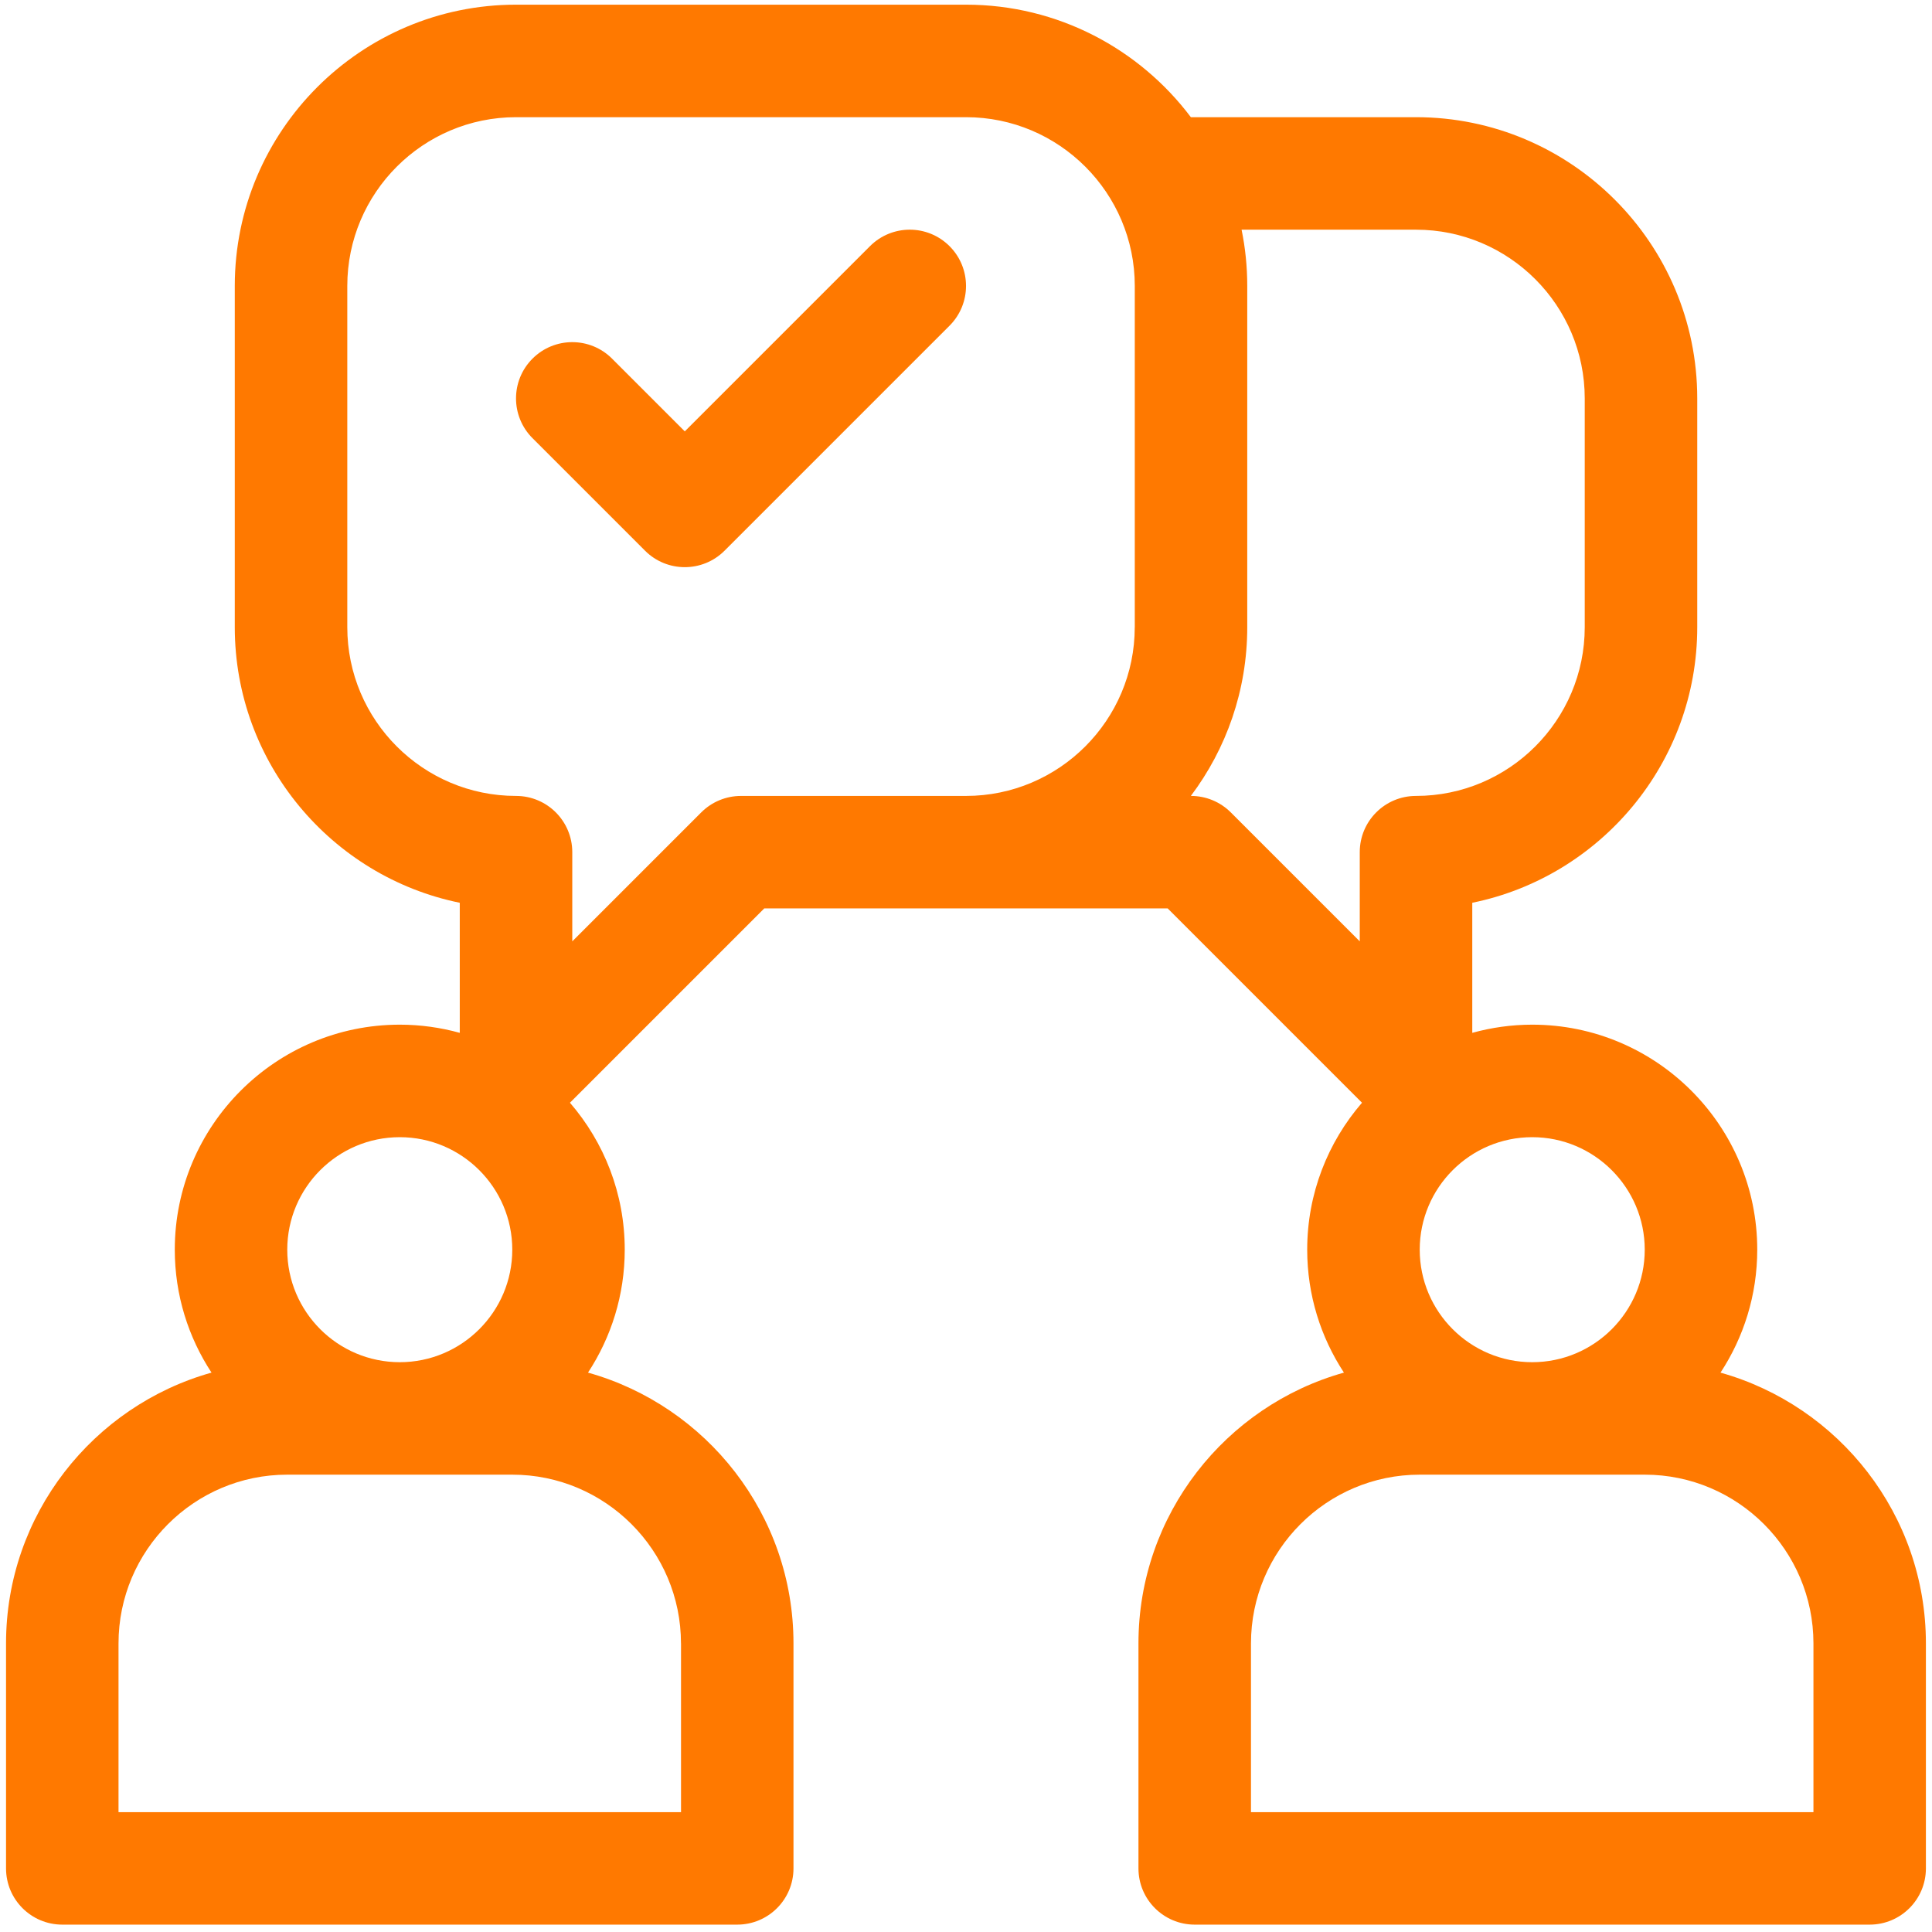 <?xml version="1.0" encoding="UTF-8"?>
<svg id="Capa_1" data-name="Capa 1" xmlns="http://www.w3.org/2000/svg" viewBox="0 0 508.12 508.12">
  <defs>
    <style>
      .cls-1 {
        fill: #ff7900;
      }
    </style>
  </defs>
  <path class="cls-1" d="M452.5,361c6.1-9.3,9.66-20.41,9.66-32.34,0-32.63-26.55-59.17-59.17-59.17-5.46,0-10.75.76-15.78,2.15v-34.21c33.72-6.87,59.17-36.76,59.17-72.48v-60.16c0-40.79-33.18-73.97-73.97-73.97h-59.21c-13.51-17.95-34.99-29.59-59.13-29.59h-118.35c-40.79,0-73.97,33.18-73.97,73.97v89.75c0,35.72,25.45,65.61,59.17,72.48v34.21c-5.03-1.39-10.32-2.15-15.78-2.15-32.63,0-59.17,26.55-59.17,59.17,0,11.93,3.56,23.04,9.66,32.34-31.13,8.73-54.04,37.34-54.04,71.22v59.17c0,8.17,6.62,14.79,14.79,14.79h177.52c8.17,0,14.79-6.62,14.79-14.79v-59.17c0-33.88-22.9-62.49-54.04-71.22,6.1-9.3,9.66-20.41,9.66-32.34,0-14.76-5.44-28.26-14.41-38.64l51.11-51.11h106.09l51.11,51.11c-8.97,10.38-14.41,23.88-14.41,38.64,0,11.93,3.56,23.04,9.66,32.34-31.13,8.73-54.04,37.34-54.04,71.22v59.17c0,8.17,6.62,14.79,14.79,14.79h177.52c8.17,0,14.79-6.62,14.79-14.79v-59.17c0-33.88-22.9-62.49-54.04-71.22ZM105.14,299.08c16.31,0,29.59,13.27,29.59,29.59s-13.27,29.59-29.59,29.59-29.59-13.27-29.59-29.59,13.27-29.59,29.59-29.59ZM179.11,432.22v44.38H31.17v-44.38c0-24.47,19.91-44.38,44.38-44.38h59.17c24.47,0,44.38,19.91,44.38,44.38ZM298.44,164.95c0,24.47-19.91,44.38-44.38,44.38h-59.17c-3.92,0-7.69,1.56-10.46,4.33l-33.92,33.92v-23.46c0-8.17-6.62-14.79-14.79-14.79-24.47,0-44.38-19.91-44.38-44.38v-89.75c0-24.47,19.91-44.38,44.38-44.38h118.35c24.47,0,44.38,19.91,44.38,44.38v89.75ZM402.98,299.08c16.31,0,29.59,13.27,29.59,29.59s-13.27,29.59-29.59,29.59-29.59-13.27-29.59-29.59,13.27-29.59,29.59-29.59ZM357.62,224.12v23.46l-33.92-33.92c-2.77-2.77-6.54-4.33-10.46-4.33h-.04c9.31-12.37,14.83-27.74,14.83-44.38v-89.75c0-5.07-.51-10.01-1.49-14.79h45.87c24.47,0,44.38,19.91,44.38,44.38v60.16c0,24.47-19.91,44.38-44.38,44.38-8.17,0-14.79,6.62-14.79,14.79ZM476.95,476.6h-147.94v-44.38c0-24.47,19.91-44.38,44.38-44.38h59.17c24.47,0,44.38,19.91,44.38,44.38v44.38Z"/>
  <path class="cls-1" d="M249.73,64.74c-5.78-5.78-15.14-5.78-20.92,0l-48.71,48.71-19.13-19.13c-5.78-5.78-15.14-5.78-20.92,0-5.78,5.78-5.78,15.14,0,20.92l29.59,29.59c5.78,5.78,15.14,5.78,20.92,0l59.17-59.17c5.78-5.78,5.78-15.14,0-20.92Z"/>
</svg>
